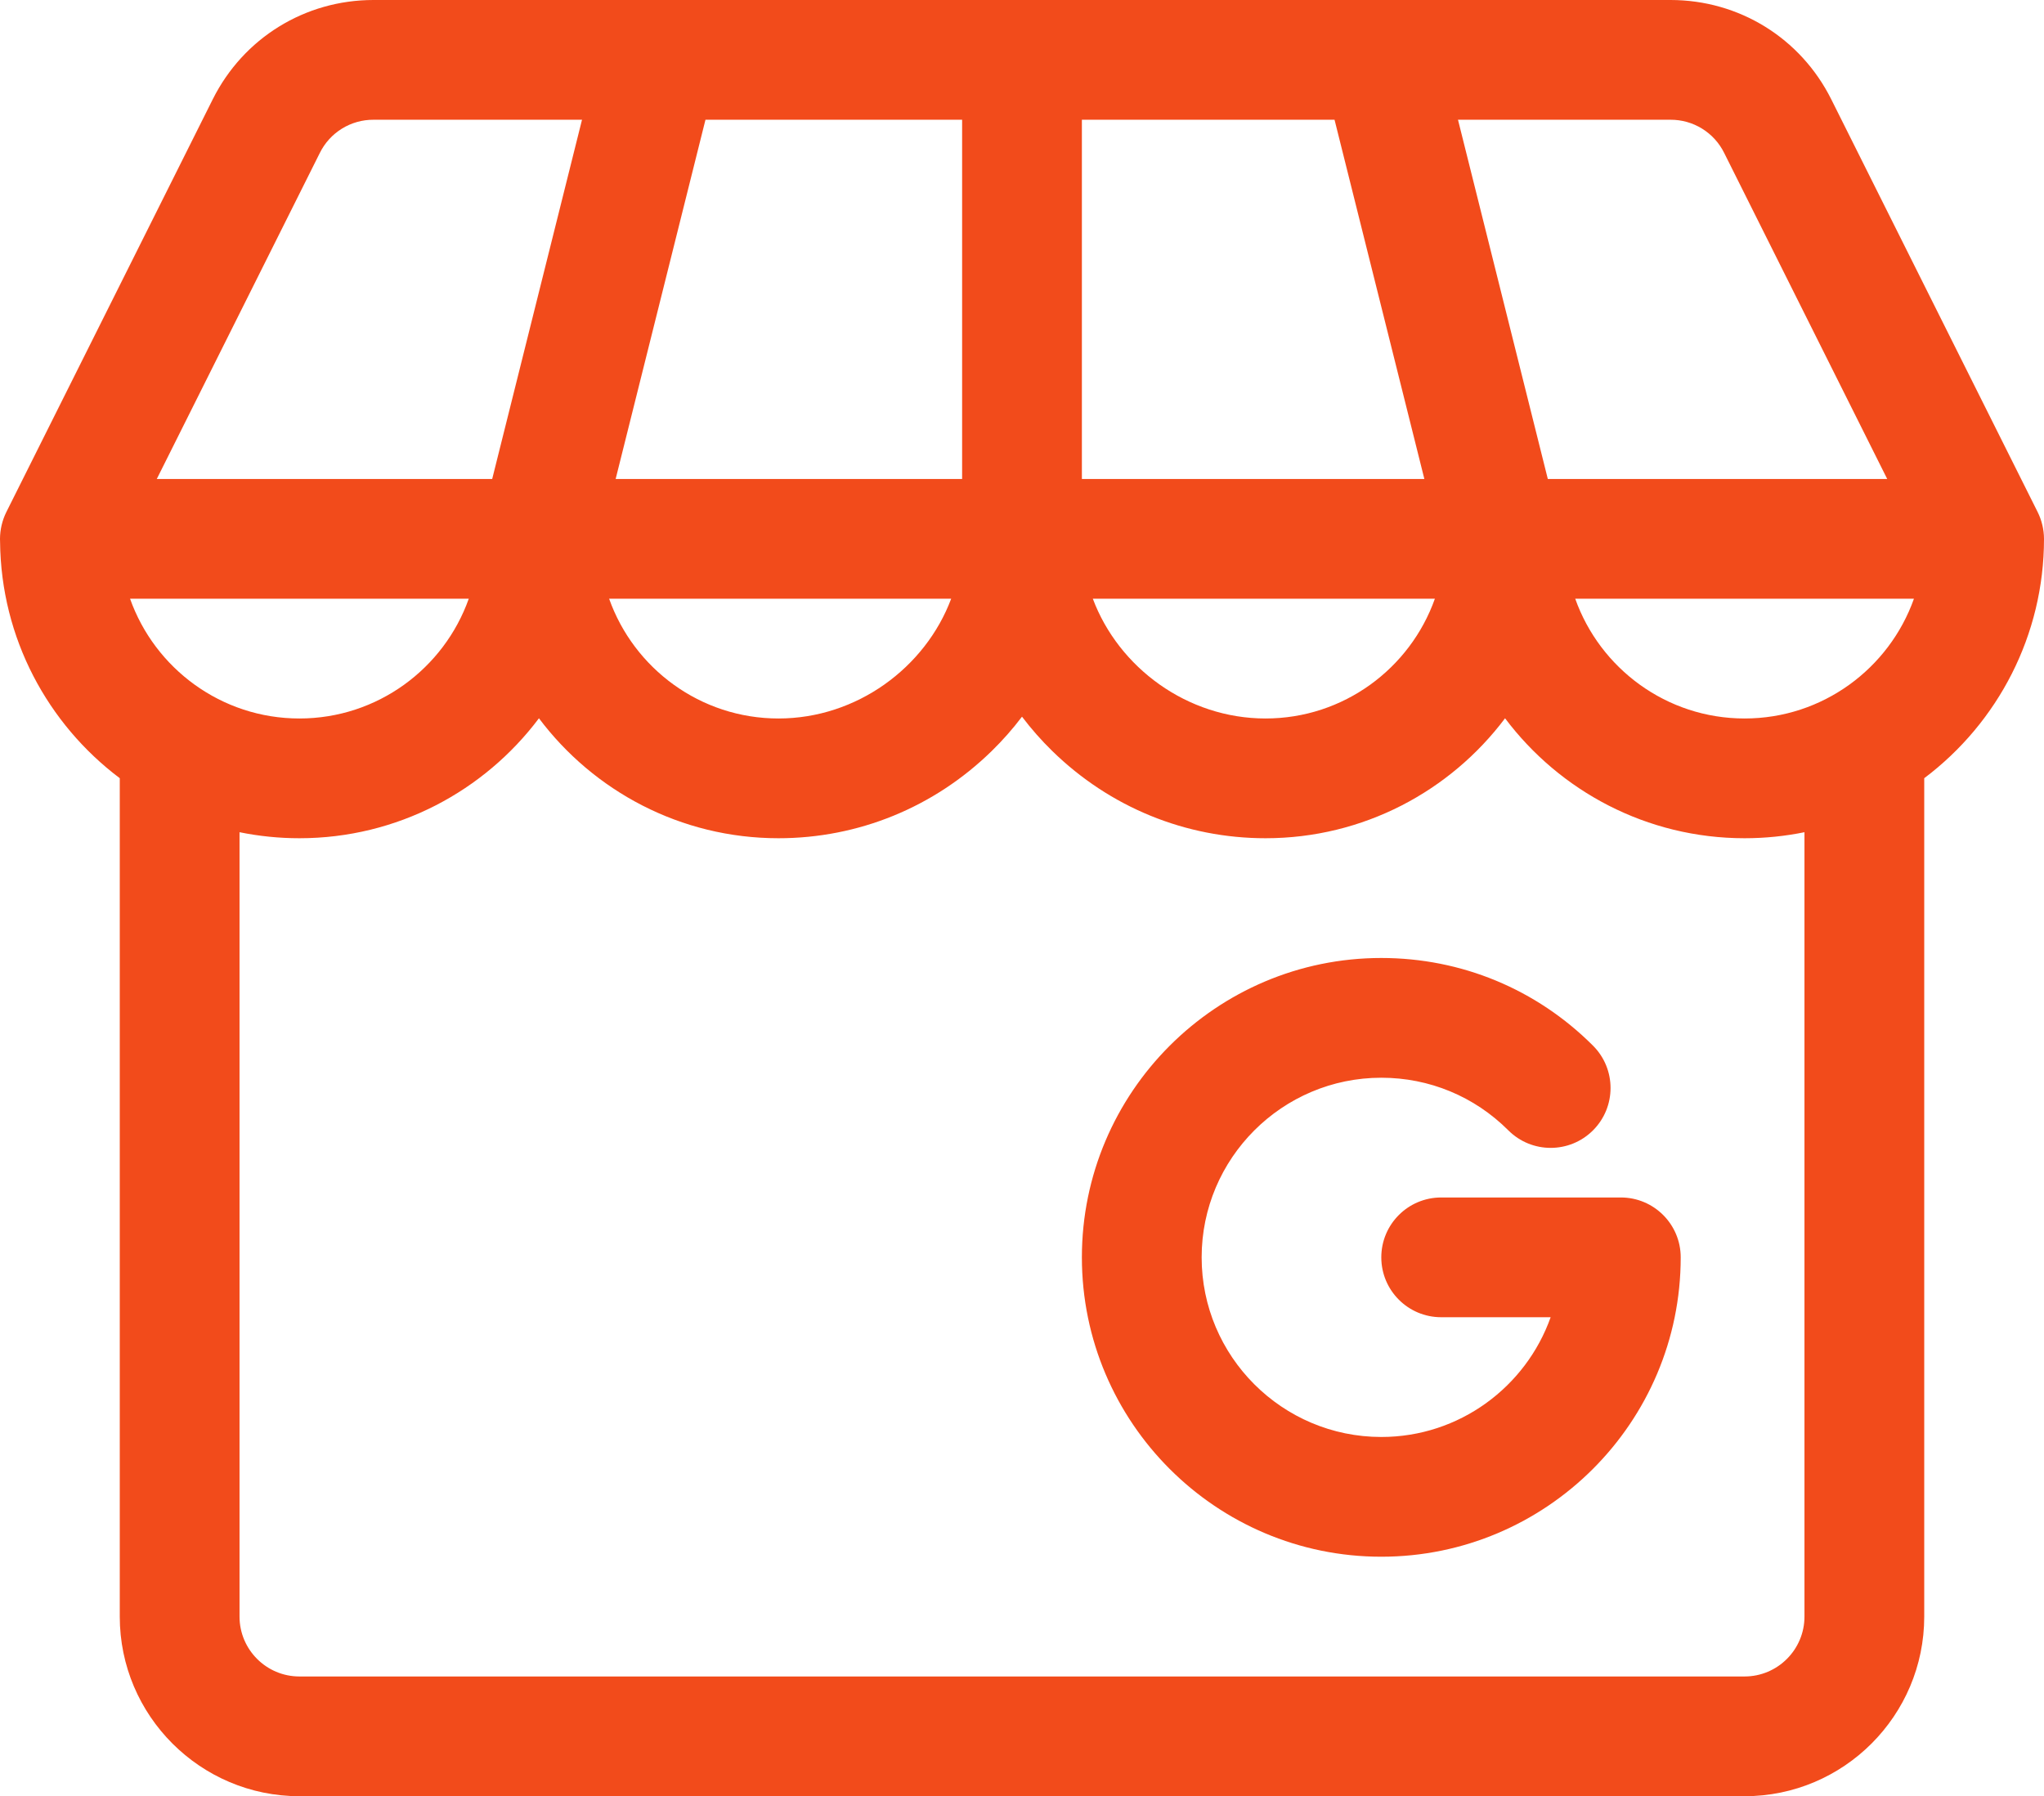<svg width="512" height="450" viewBox="0 0 512 450" fill="none" xmlns="http://www.w3.org/2000/svg">
<path d="M512 135C512 132.667 511.409 130.276 510.416 128.292L458.708 24.875C451.036 9.532 435.613 0 418.459 0H93.541C76.387 0 60.964 9.532 53.291 24.875L1.583 128.292C0.552 130.379 0.011 132.673 0 135C0 135.104 0.013 135.606 0.018 135.71C0.245 159.904 11.973 181.395 30 194.959V405C30 429.813 50.187 450 75 450H437C461.813 450 482 429.813 482 405V194.959C500.531 181.016 512 159.036 512 135ZM437 180C417.445 180 400.772 167.458 394.58 150H479.42C473.228 167.458 456.555 180 437 180ZM32.58 150H117.419C111.227 167.458 94.554 180 74.999 180C55.444 180 38.772 167.458 32.58 150ZM431.876 38.292L472.729 120H387.711L365.211 30H418.459C421.247 29.99 423.981 30.762 426.353 32.228C428.724 33.694 430.638 35.794 431.876 38.292ZM356.789 120H271V30H334.288L356.789 120ZM359.42 150C353.228 167.458 336.555 180 317 180C297.412 180 280.218 167.28 273.742 150H359.42ZM241 30V120H154.212L176.712 30H241ZM238.258 150C231.782 167.28 214.588 180 195 180C175.445 180 158.772 167.458 152.58 150H238.258ZM80.125 38.292C81.363 35.794 83.276 33.694 85.647 32.228C88.019 30.762 90.753 29.991 93.541 30H145.788L123.288 120H39.271L80.125 38.292ZM452 405C452 413.271 445.271 420 437 420H75C66.729 420 60 413.271 60 405V208.491C64.937 209.496 69.962 210.002 75 210C99.508 210 121.305 198.182 135 179.948C148.695 198.182 170.492 210 195 210C215.03 210 233.999 202.241 248.412 188.153C251.151 185.477 253.688 182.6 256 179.547C258.313 182.6 260.849 185.477 263.588 188.154C278.001 202.241 296.97 210 317 210C341.508 210 363.306 198.182 377 179.948C390.694 198.182 412.492 210 437 210C442.136 210 447.152 209.479 452 208.491V405Z" fill="#F24B1B"/>
<path d="M406 300H361C352.716 300 346 306.716 346 315C346 323.284 352.716 330 361 330H388.42C382.228 347.458 365.555 360 346 360C321.187 360 301 339.813 301 315C301 290.187 321.187 270 346 270C358.02 270 369.32 274.681 377.82 283.181C383.677 289.038 393.175 289.038 399.033 283.181C404.891 277.323 404.89 267.826 399.033 261.968C384.867 247.801 366.033 240 346 240C304.645 240 271 273.645 271 315C271 356.355 304.645 390 346 390C387.355 390 421 356.355 421 315C421 306.716 414.284 300 406 300Z" fill="#F24B1B"/>
</svg>
